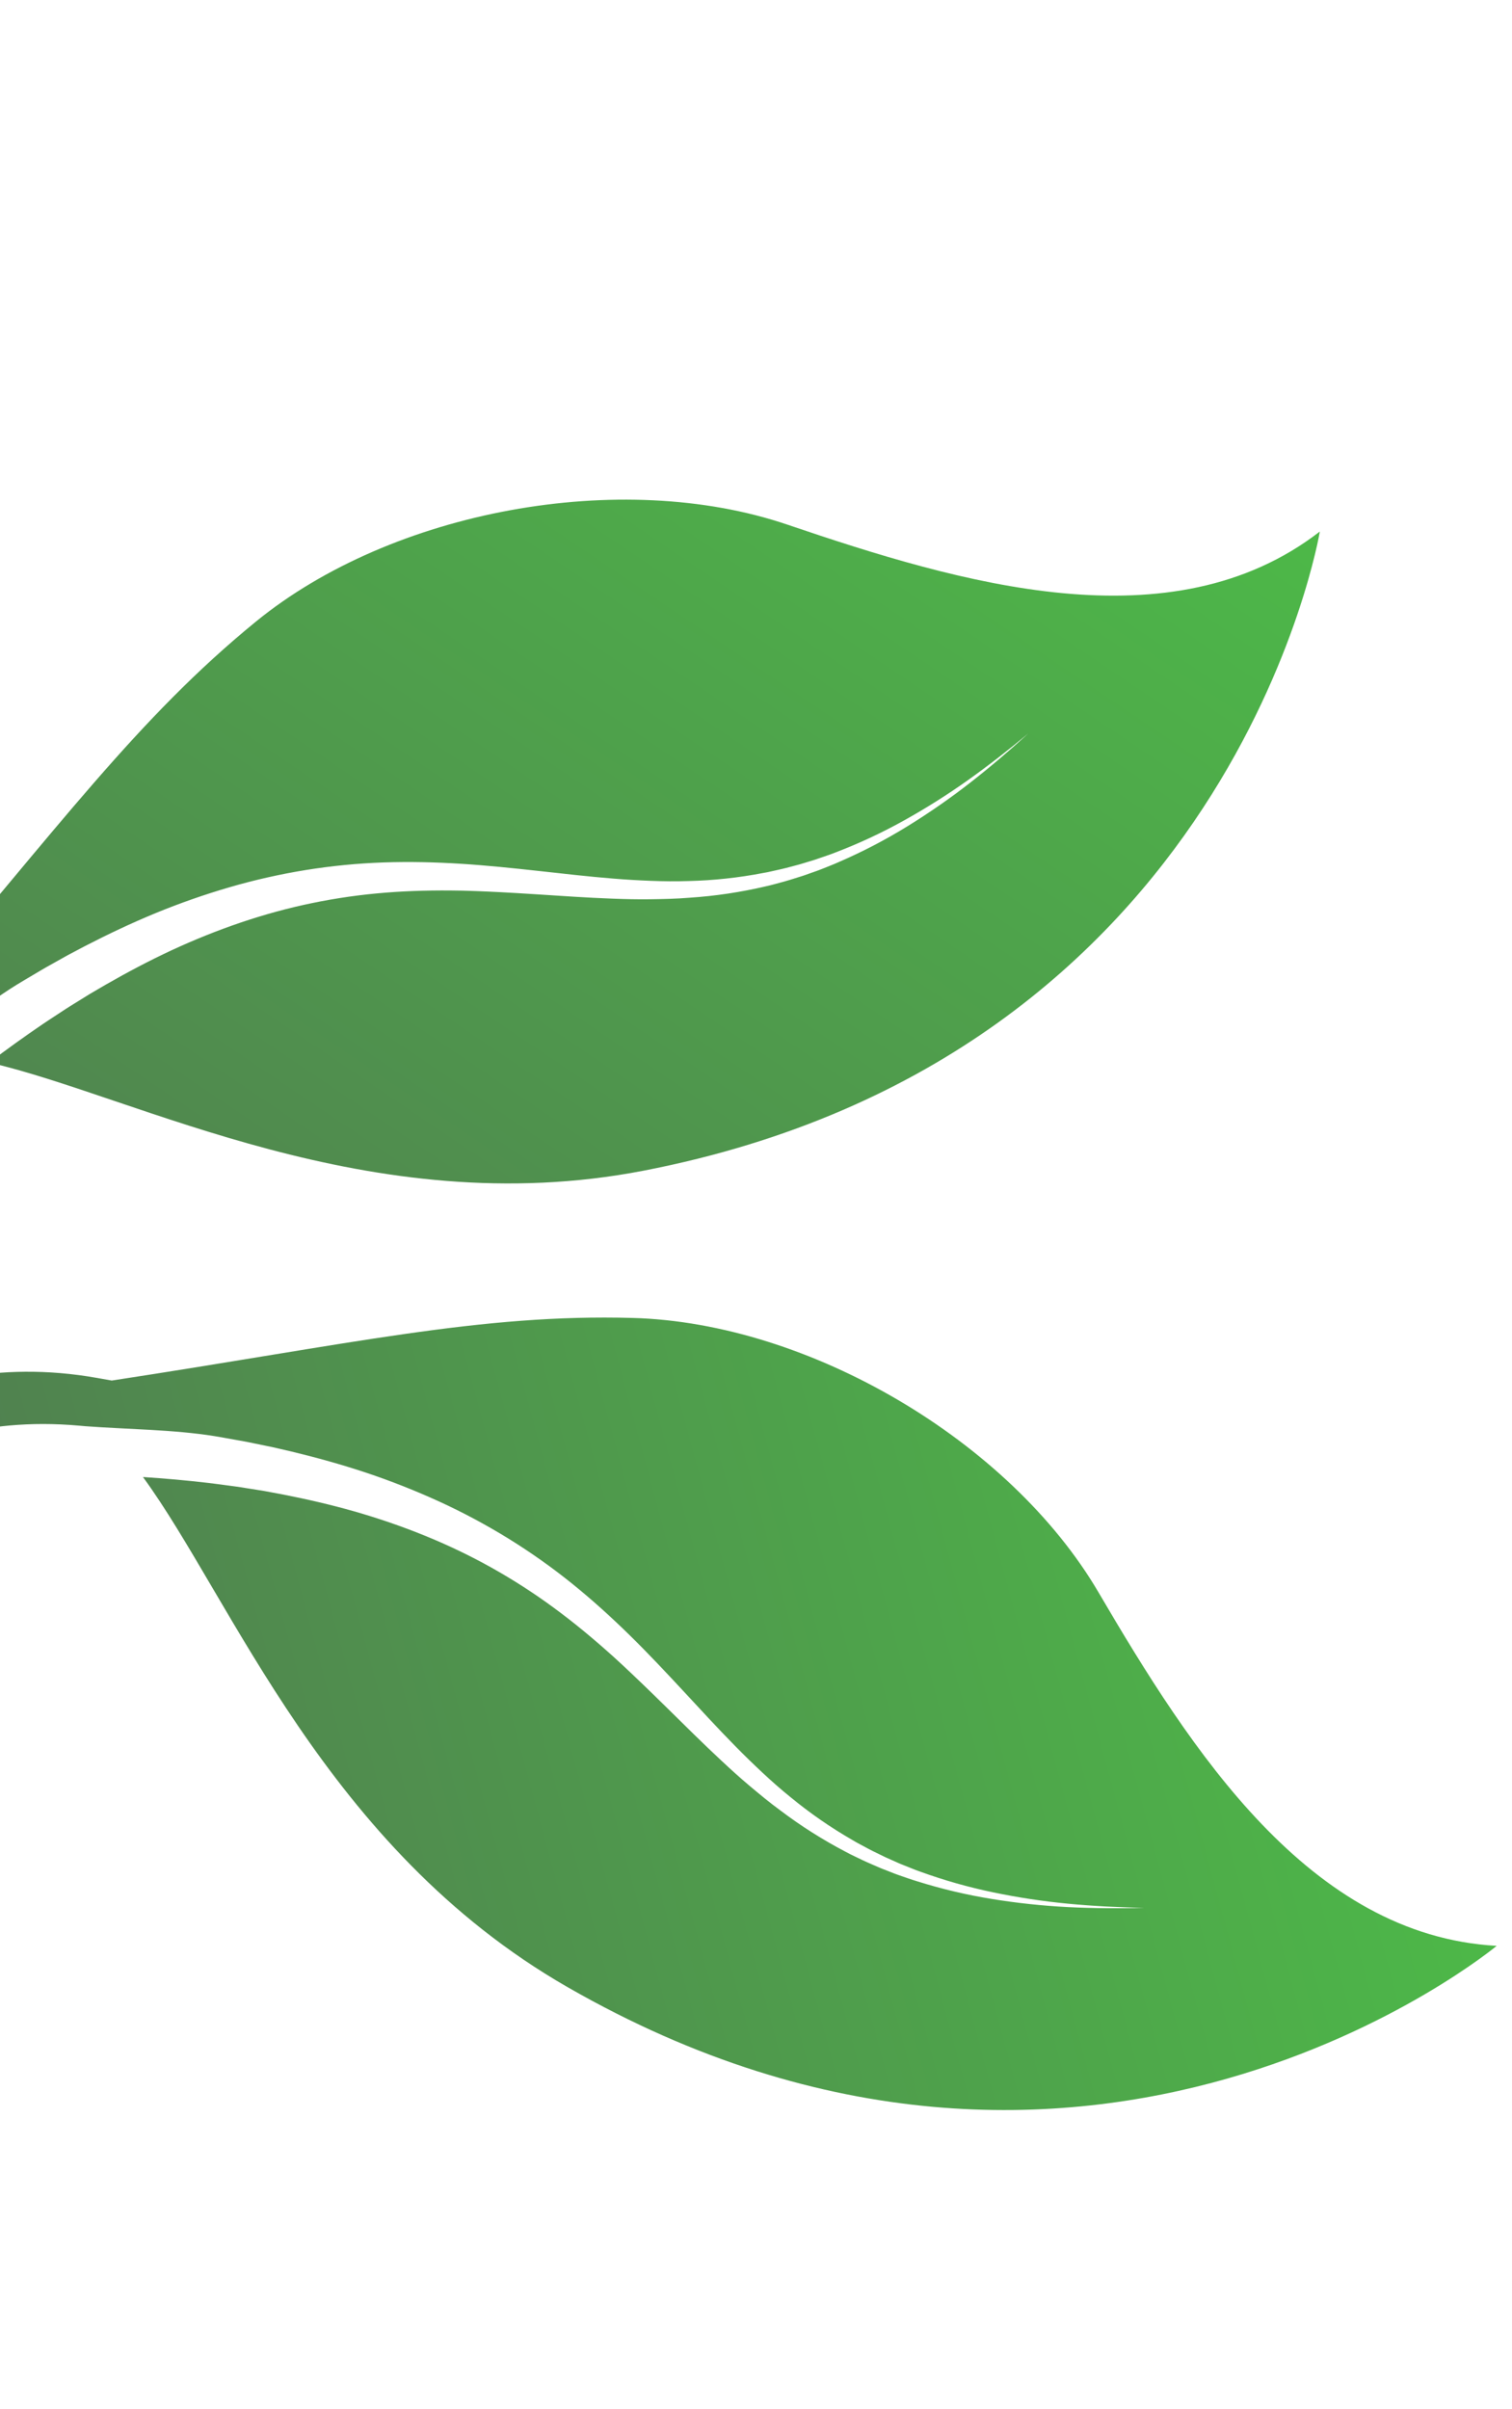<svg width="332" height="529" viewBox="0 0 332 529" fill="none" xmlns="http://www.w3.org/2000/svg">
<g clip-path="url(#clip0_556_35)">
<path d="M289.804 116.709C257.184 141.917 210.887 128.103 172.889 115.192C136.352 102.782 86.053 112.077 56.164 136.506C30.251 157.68 13.138 181.273 -21.397 221.762L-24.119 223.381C-43.794 235.098 -53.142 250.453 -57.529 261.266C-62.294 273.036 -62.374 281.972 -62.378 282.349L-62.38 283.02L-50.812 300.619L-51.637 291.737C-51.645 291.653 -52.369 283.315 -48.875 272.075C-45.655 261.724 -38.105 246.725 -20.352 233.953L-19.199 233.121C-11.803 227.634 -4.138 221.044 3.724 216.187C4.943 215.442 6.168 214.724 7.381 214.005L9.218 212.912C9.824 212.545 10.458 212.21 11.077 211.855L14.807 209.766L18.594 207.763C23.666 205.145 28.837 202.693 34.132 200.507C39.437 198.328 44.854 196.429 50.36 194.82C55.873 193.214 61.48 191.949 67.148 191.031C72.804 190.119 78.511 189.563 84.237 189.364C89.945 189.168 95.639 189.306 101.285 189.663C106.932 190.02 112.526 190.606 118.085 191.215C123.643 191.824 129.165 192.472 134.676 192.912C137.433 193.143 140.185 193.298 142.931 193.406C145.678 193.515 148.433 193.543 151.176 193.45C156.679 193.318 162.16 192.728 167.565 191.685L168.579 191.497C168.917 191.432 169.249 191.348 169.585 191.275L171.597 190.823C171.934 190.753 172.268 190.672 172.599 190.58L173.596 190.316L175.594 189.786L177.571 189.185C178.227 188.981 178.902 188.803 179.539 188.56L181.496 187.889L182.474 187.548L183.44 187.177C188.616 185.201 193.643 182.855 198.482 180.158C203.343 177.455 208.051 174.486 212.585 171.263C217.123 168.036 221.517 164.598 225.812 161.032C221.682 164.785 217.436 168.42 213.025 171.861C208.605 175.306 203.998 178.503 199.226 181.44C194.436 184.395 189.439 187 184.275 189.237L183.308 189.657L182.318 190.062L180.357 190.846C179.703 191.12 179.033 191.333 178.366 191.573L176.369 192.278L174.343 192.914L173.33 193.228C172.993 193.337 172.654 193.437 172.311 193.528L170.261 194.083C169.92 194.175 169.581 194.275 169.235 194.356L168.199 194.598C162.669 195.902 157.041 196.744 151.371 197.114C148.537 197.347 145.712 197.407 142.885 197.448C140.059 197.49 137.233 197.424 134.42 197.313C128.786 197.112 123.196 196.704 117.629 196.351C105.651 195.572 100.326 195.539 101.036 195.554C95.531 195.454 90.052 195.564 84.627 196.002C79.206 196.43 73.817 197.197 68.492 198.299C57.864 200.486 47.569 204.075 37.702 208.638C32.772 210.934 27.958 213.484 23.226 216.197L19.703 218.255L16.221 220.416C15.644 220.778 15.06 221.128 14.488 221.503L12.773 222.628C11.633 223.383 10.483 224.116 9.353 224.888C5.381 227.589 1.479 230.393 -2.353 233.301C30.02 240.749 81.175 268.695 141.327 257.044C270.793 231.957 289.804 116.709 289.804 116.709Z" fill="url(#paint0_linear_556_35)"/>
</g>
<g clip-path="url(#clip1_556_35)">
<path d="M328.636 427.251C287.473 424.977 261.494 384.243 241.2 349.62C221.685 316.332 177.562 290.458 138.974 289.381C105.523 288.445 77.146 295.094 24.538 303.125L21.421 302.569C-1.125 298.56 -18.241 304.058 -28.632 309.366C-39.935 315.151 -45.842 321.857 -46.091 322.14L-46.532 322.646L-49.295 343.525L-44.109 336.267C-44.06 336.198 -39.153 329.418 -29.158 323.203C-19.951 317.48 -4.428 311.075 17.354 313.029L18.77 313.154C27.953 313.842 38.062 313.872 47.186 315.342C48.594 315.576 49.991 315.835 51.38 316.084L53.484 316.459C54.182 316.578 54.88 316.739 55.581 316.876L59.769 317.736L63.943 318.698C69.492 320.036 75.007 321.564 80.442 323.375C85.88 325.197 91.219 327.305 96.436 329.689C101.657 332.082 106.725 334.793 111.612 337.807C116.487 340.817 121.168 344.129 125.628 347.725C130.073 351.311 134.289 355.14 138.326 359.104C142.364 363.067 146.211 367.171 150.017 371.267C153.823 375.364 157.575 379.466 161.455 383.405C163.39 385.383 165.37 387.3 167.376 389.179C169.382 391.058 171.447 392.881 173.584 394.606C177.832 398.106 182.364 401.245 187.133 403.992L188.023 404.513C188.322 404.685 188.627 404.839 188.93 405.003L190.747 405.978C191.047 406.145 191.354 406.302 191.664 406.449L192.591 406.902L194.448 407.808L196.337 408.647C196.967 408.922 197.593 409.229 198.234 409.462L200.153 410.234L201.117 410.616L202.09 410.967C207.297 412.859 212.633 414.373 218.058 415.498C223.503 416.635 229.006 417.469 234.544 417.997C240.087 418.525 245.659 418.8 251.241 418.912C245.662 419.048 240.073 419.021 234.485 418.738C228.889 418.451 223.313 417.856 217.782 416.955C212.226 416.056 206.743 414.758 201.374 413.071L200.367 412.756L199.354 412.416L197.358 411.725C196.684 411.505 196.038 411.228 195.376 410.973L193.404 410.2L191.456 409.356L190.484 408.93C190.158 408.793 189.836 408.646 189.518 408.49L187.604 407.569C187.286 407.416 186.964 407.269 186.65 407.105L185.708 406.61C180.672 403.979 175.864 400.933 171.334 397.504C169.038 395.826 166.862 394.024 164.697 392.206C162.532 390.388 160.438 388.49 158.383 386.565C154.254 382.728 150.293 378.762 146.313 374.854C137.763 366.428 133.757 362.92 134.284 363.396C130.186 359.719 125.97 356.218 121.581 353.001C117.201 349.778 112.623 346.833 107.875 344.182C98.405 338.883 88.27 334.864 77.823 331.86C72.592 330.372 67.283 329.15 61.93 328.107L57.919 327.359L53.871 326.716C53.198 326.612 52.528 326.495 51.849 326.405L49.816 326.133C48.46 325.958 47.11 325.761 45.751 325.605C40.981 325.05 36.195 324.618 31.393 324.311C51.007 351.121 71.415 405.723 124.532 436.261C238.864 501.981 328.636 427.251 328.636 427.251Z" fill="url(#paint1_linear_556_35)"/>
</g>
<defs>
<linearGradient id="paint0_linear_556_35" x1="208.696" y1="61.924" x2="16.677" y2="346.204" gradientUnits="userSpaceOnUse">
<stop stop-color="#4DB848"/>
<stop offset="1" stop-color="#517851"/>
</linearGradient>
<linearGradient id="paint1_linear_556_35" x1="303.13" y1="332.756" x2="-28.072" y2="422.153" gradientUnits="userSpaceOnUse">
<stop stop-color="#4DB848"/>
<stop offset="1" stop-color="#517851"/>
</linearGradient>
<clipPath id="clip0_556_35">
<rect width="221.246" height="343.044" fill="white" transform="translate(117.016) rotate(34.037)"/>
</clipPath>
<clipPath id="clip1_556_35">
<rect width="221.246" height="343.044" fill="white" transform="translate(274.305 225.945) rotate(74.895)"/>
</clipPath>
</defs>
</svg>
